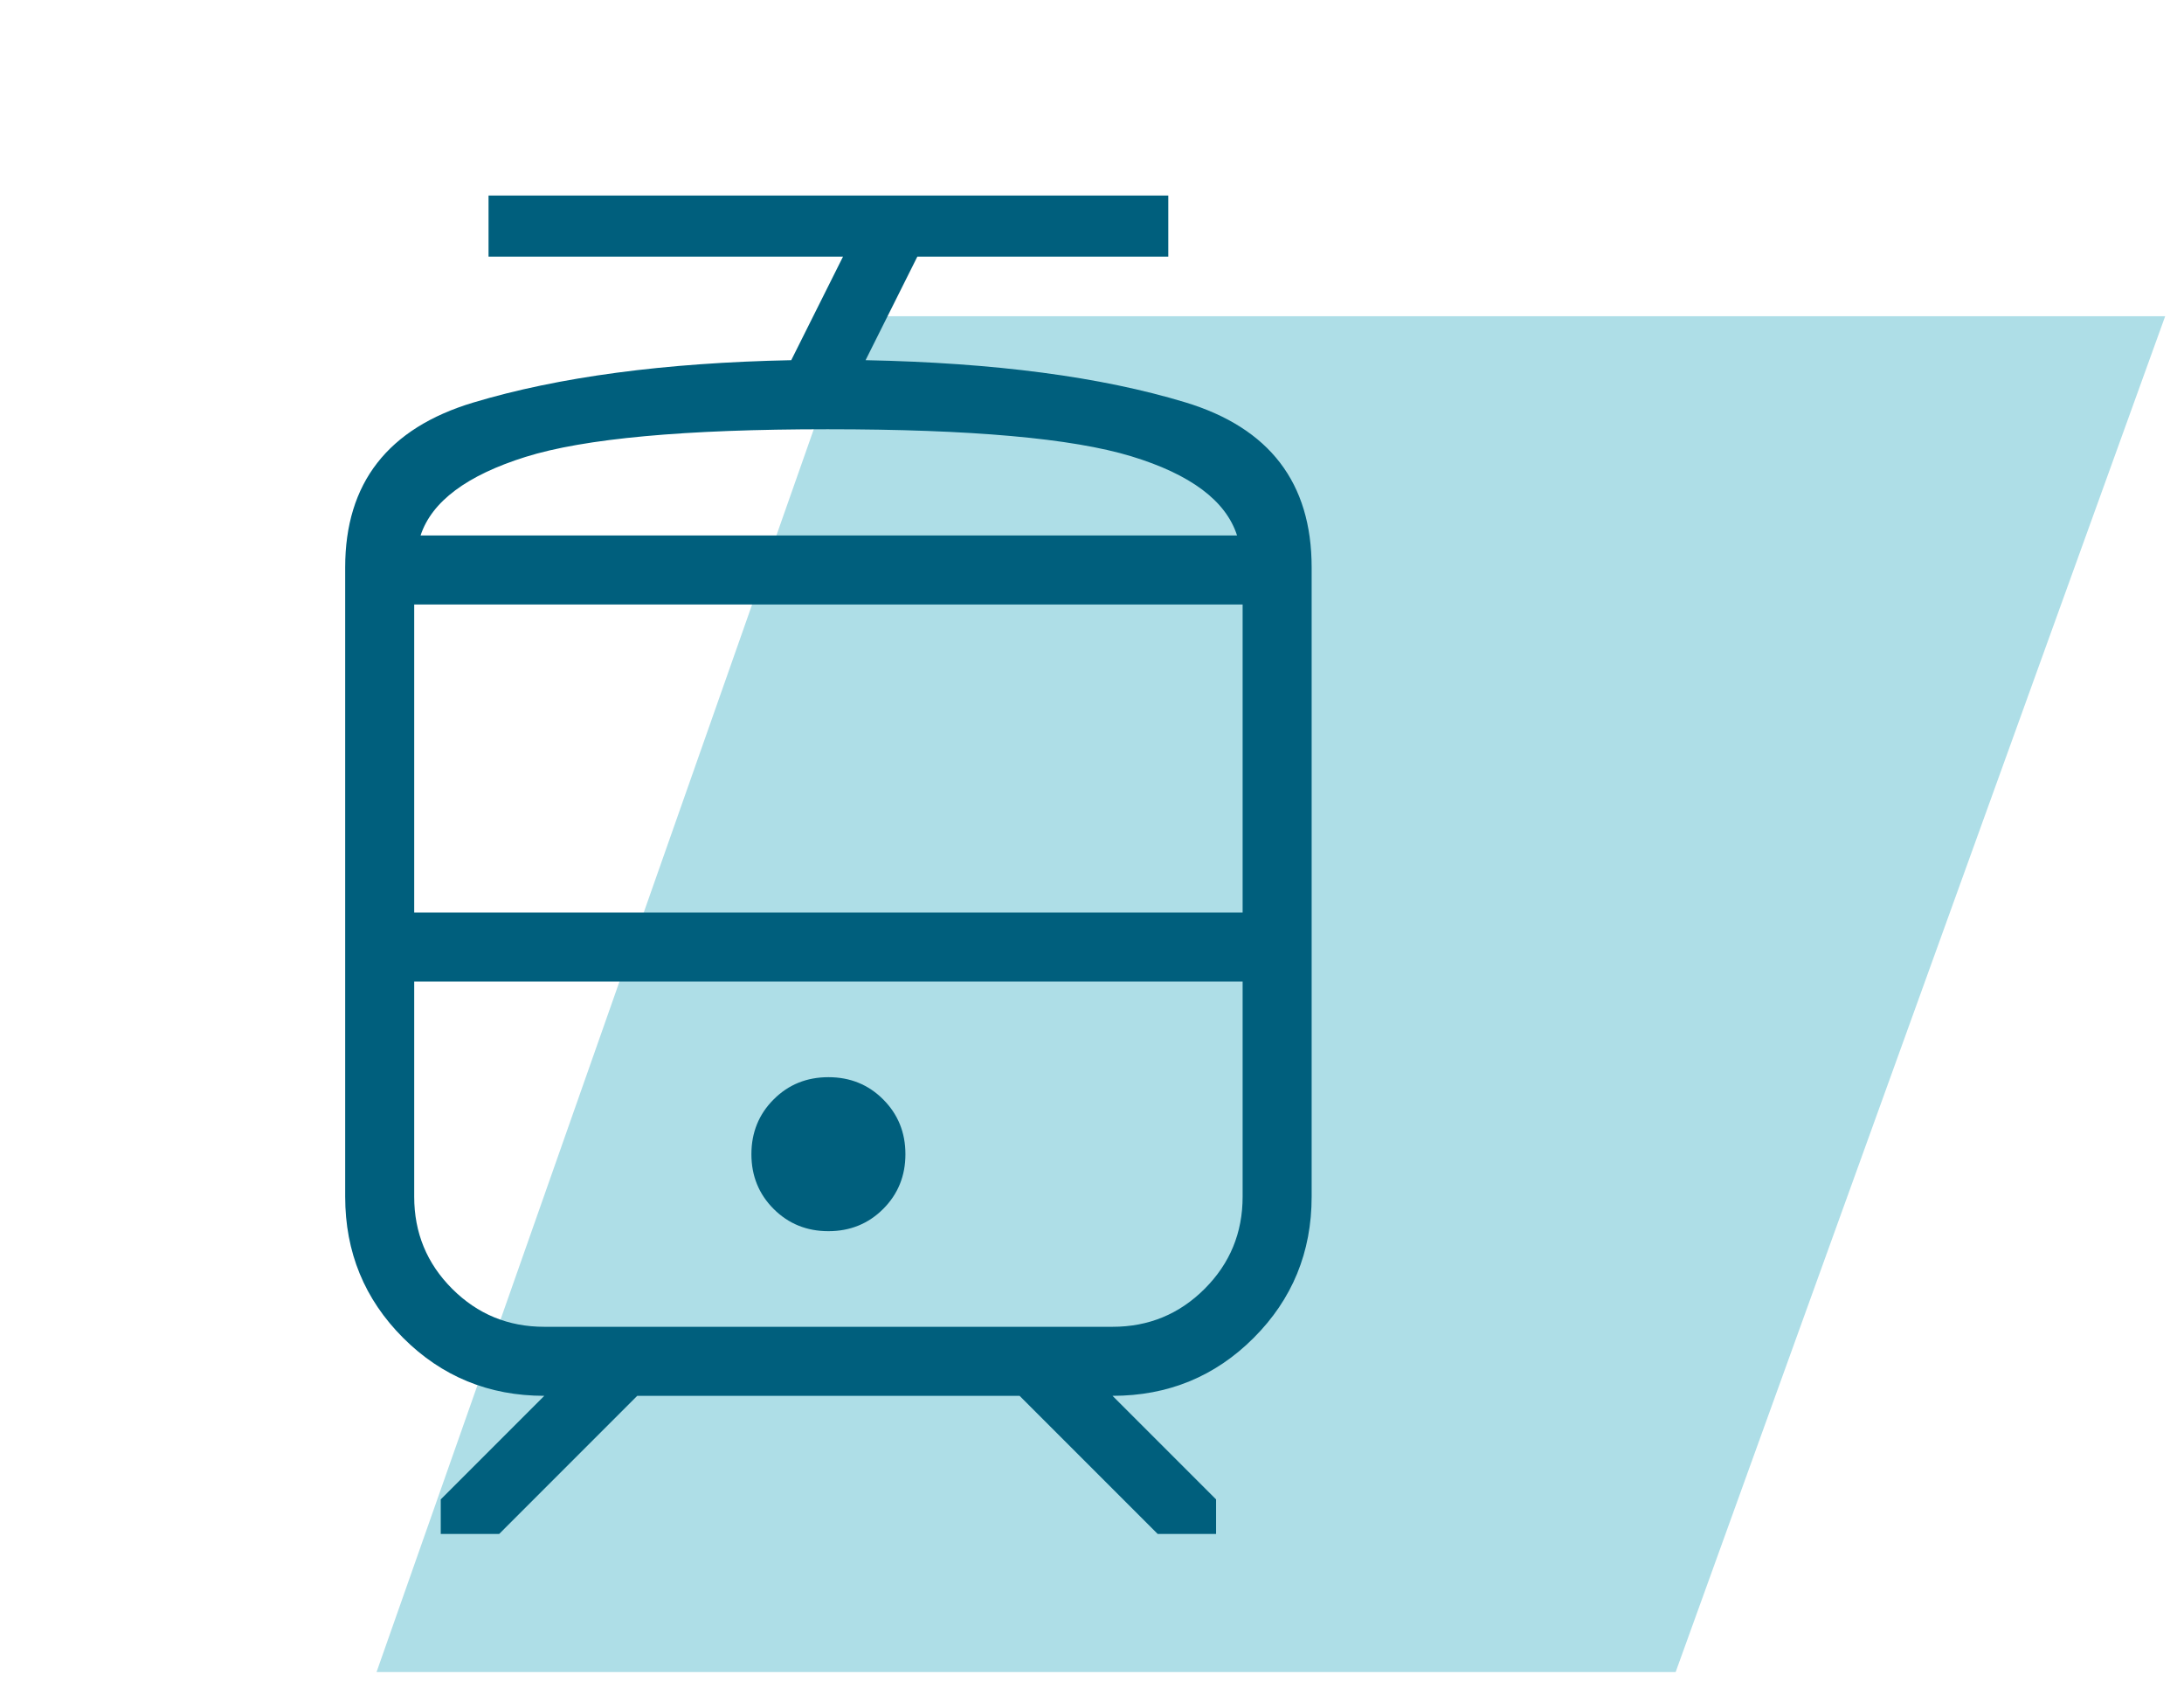 <svg width="58" height="45" viewBox="0 0 58 45" fill="none" xmlns="http://www.w3.org/2000/svg">
<path d="M22.667 8.397H57.5L44.5 44.398H10L22.667 8.397Z" fill="#78C8D7" fill-opacity="0.6"/>
<mask id="mask0_599_3886" style="mask-type:alpha" maskUnits="userSpaceOnUse" x="0" y="0" width="44" height="45">
<rect y="0.397" width="44" height="44" fill="#D9D9D9"/>
</mask>
<g mask="url(#mask0_599_3886)">
<path d="M9.167 31.776V15.064C9.167 12.829 10.301 11.37 12.569 10.689C14.837 10.007 17.652 9.632 21.013 9.564L22.388 6.814H12.974V5.192H31.026V6.814H24.362L22.987 9.564C26.412 9.632 29.242 10.005 31.479 10.684C33.715 11.362 34.833 12.822 34.833 15.064V31.776C34.833 33.249 34.32 34.499 33.294 35.525C32.269 36.551 31.019 37.064 29.545 37.064L32.295 39.814V40.731H30.744L27.077 37.064H16.923L13.257 40.731H11.705V39.814L14.455 37.064C12.982 37.064 11.732 36.551 10.706 35.525C9.68 34.499 9.167 33.249 9.167 31.776ZM22 32.692C22.576 32.692 23.061 32.495 23.454 32.102C23.848 31.708 24.045 31.223 24.045 30.648C24.045 30.072 23.848 29.587 23.454 29.193C23.061 28.799 22.576 28.603 22 28.603C21.424 28.603 20.939 28.799 20.546 29.193C20.152 29.587 19.955 30.072 19.955 30.648C19.955 31.223 20.152 31.708 20.546 32.102C20.939 32.495 21.424 32.692 22 32.692ZM11 24.231H33V16.051H11V24.231ZM14.455 35.231H29.545C30.504 35.231 31.32 34.895 31.992 34.222C32.664 33.55 33 32.735 33 31.776V26.064H11V31.776C11 32.735 11.336 33.55 12.008 34.222C12.681 34.895 13.496 35.231 14.455 35.231ZM21.979 11.398C18.19 11.398 15.515 11.643 13.955 12.133C12.394 12.623 11.466 13.318 11.169 14.218H32.852C32.556 13.297 31.62 12.596 30.046 12.117C28.471 11.637 25.782 11.398 21.979 11.398Z" fill="#005F7D"/>
</g>
</svg>
